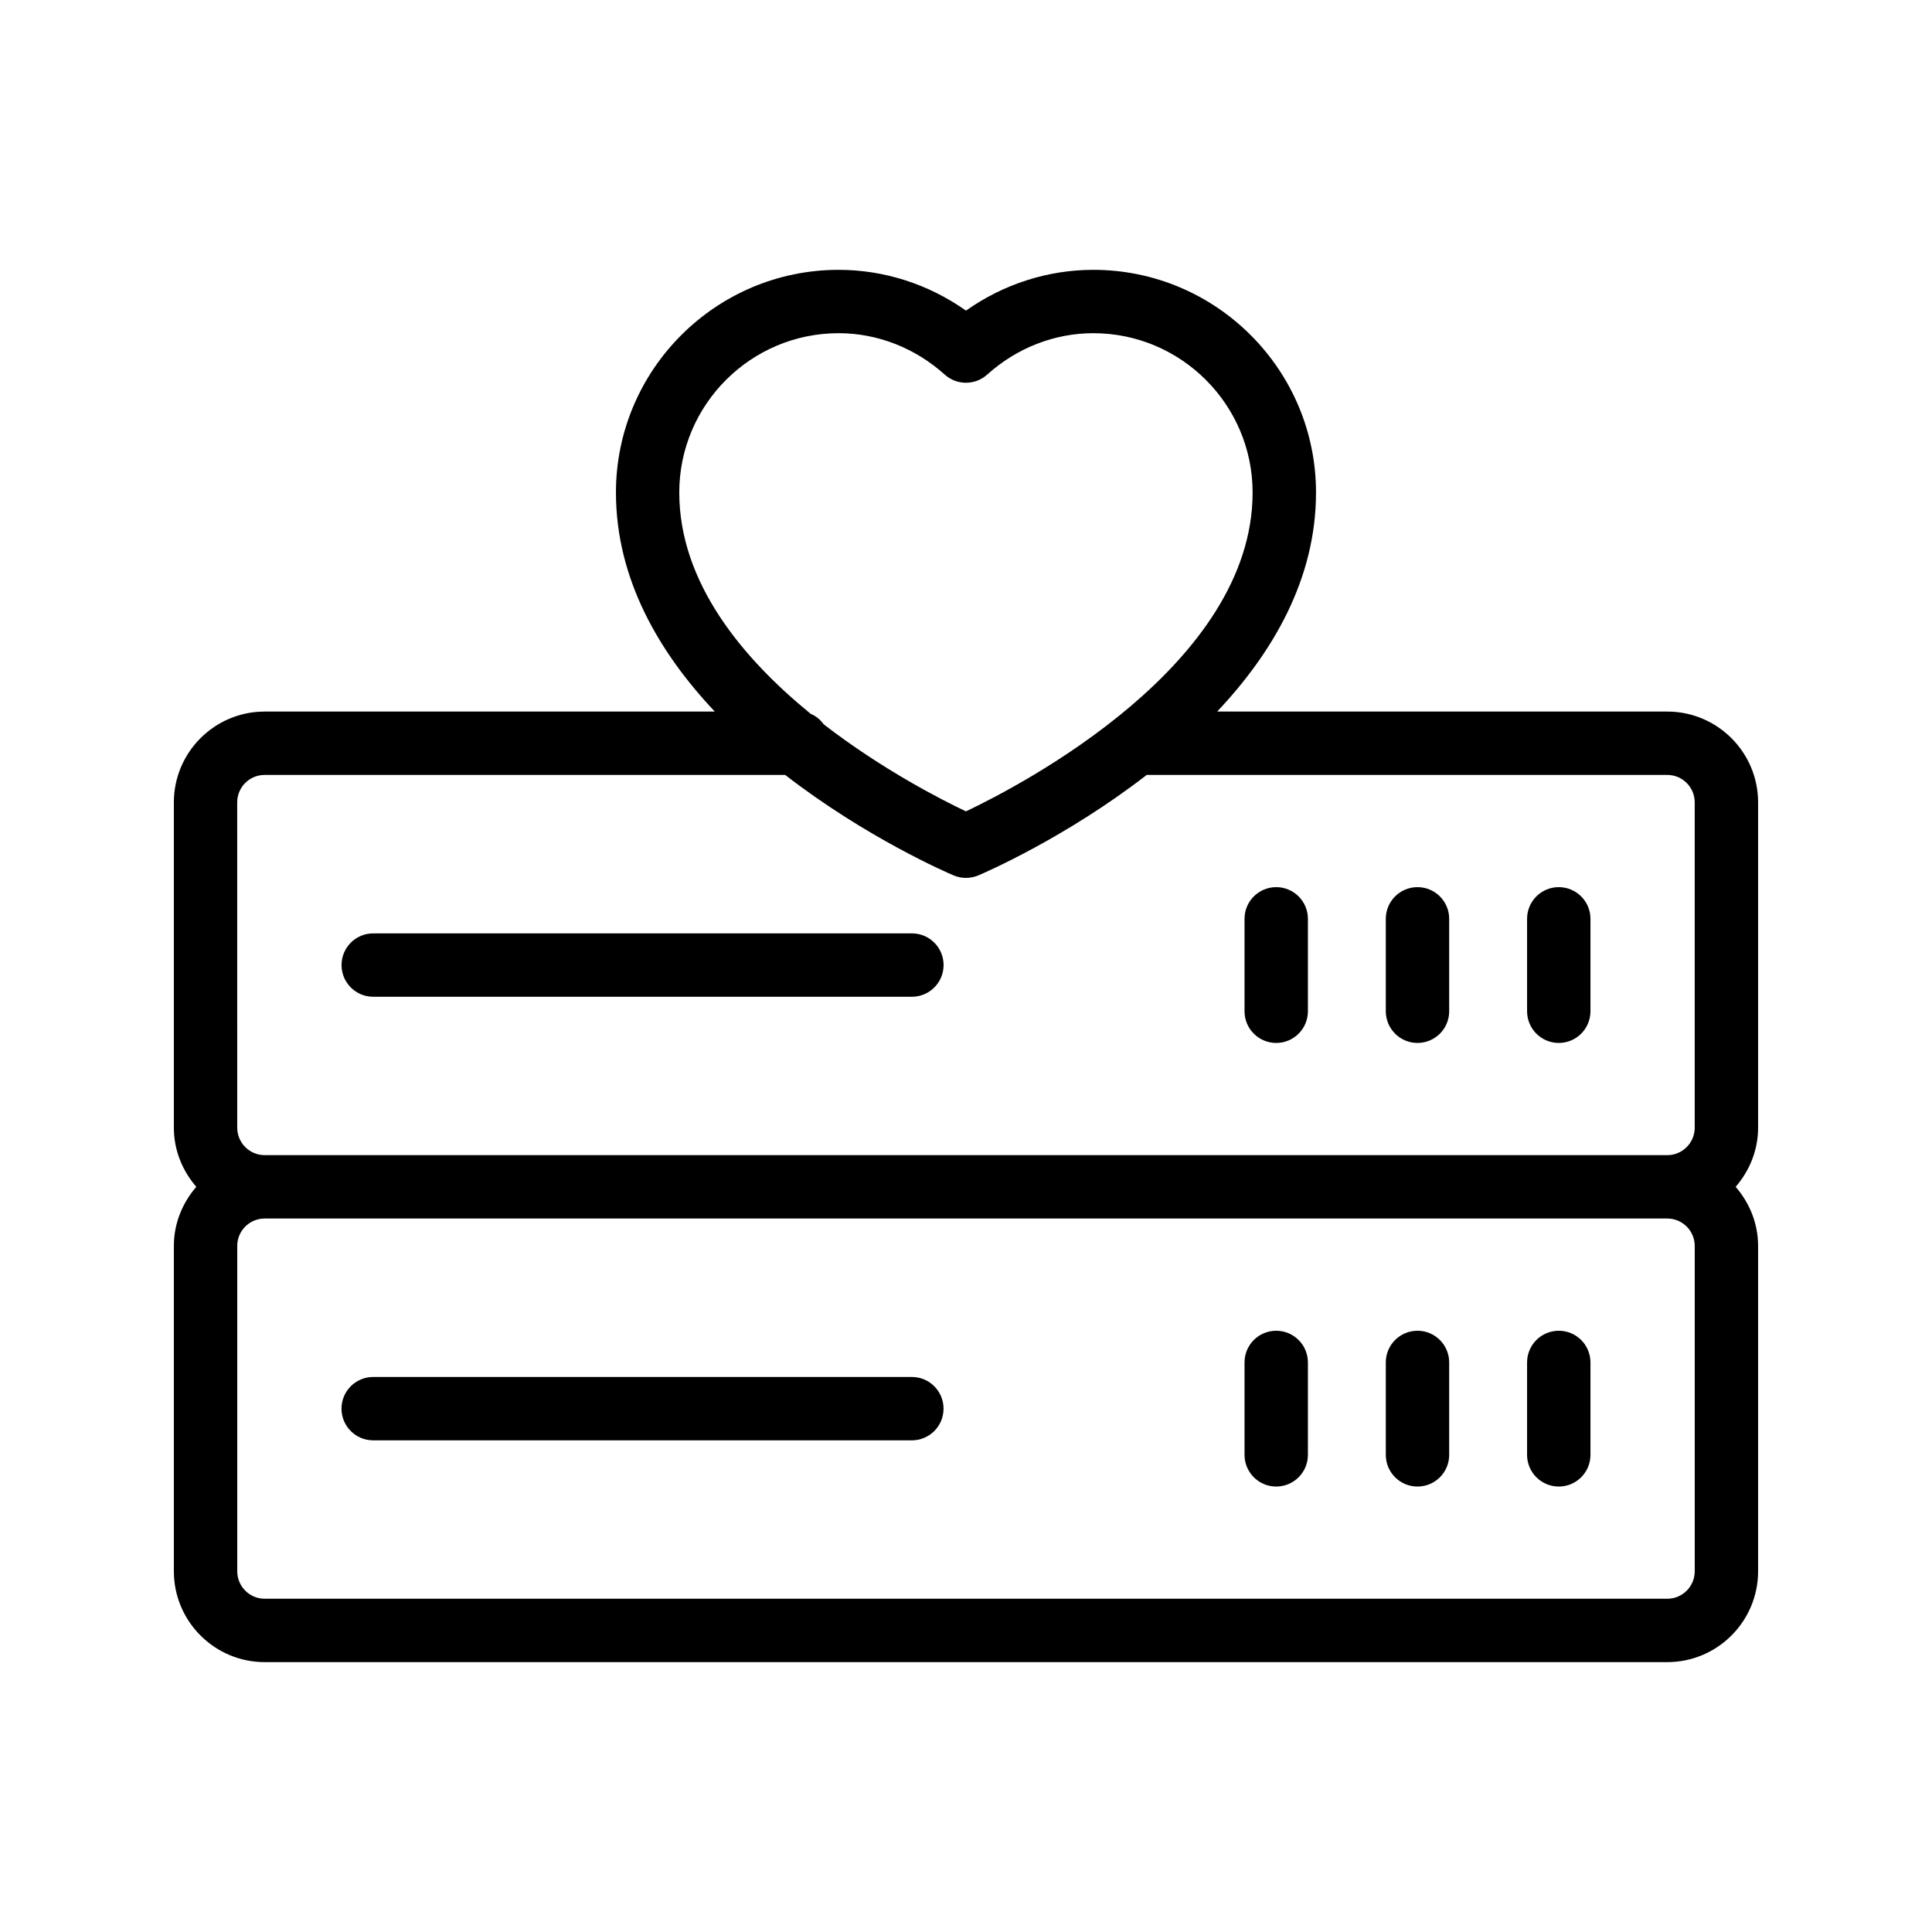 <?xml version="1.0" encoding="UTF-8"?>
<!-- Uploaded to: SVG Repo, www.svgrepo.com, Generator: SVG Repo Mixer Tools -->
<svg fill="#000000" width="800px" height="800px" version="1.1" viewBox="144 144 512 512" xmlns="http://www.w3.org/2000/svg">
 <g>
  <path d="m242.91 408.15h142.75c4.637 0 8.398-3.754 8.398-8.398 0-4.641-3.758-8.398-8.398-8.398h-142.75c-4.637 0-8.398 3.754-8.398 8.398s3.762 8.398 8.398 8.398z"/>
  <path d="m482.21 420.39c4.637 0 8.398-3.754 8.398-8.398v-24.492c0-4.641-3.758-8.398-8.398-8.398-4.637 0-8.398 3.754-8.398 8.398v24.492c0.004 4.644 3.762 8.398 8.398 8.398z"/>
  <path d="m519.65 420.39c4.637 0 8.398-3.754 8.398-8.398v-24.492c0-4.641-3.758-8.398-8.398-8.398-4.637 0-8.398 3.754-8.398 8.398v24.492c0.004 4.644 3.762 8.398 8.398 8.398z"/>
  <path d="m557.09 420.39c4.637 0 8.398-3.754 8.398-8.398v-24.492c0-4.641-3.758-8.398-8.398-8.398-4.637 0-8.398 3.754-8.398 8.398v24.492c0.004 4.644 3.762 8.398 8.398 8.398z"/>
  <path d="m214.14 584.48h371.71c13.27 0 24.062-10.801 24.062-24.07v-86.223c0-6.008-2.293-11.445-5.949-15.664 3.656-4.223 5.949-9.656 5.949-15.668v-86.223c0-13.27-10.797-24.059-24.062-24.059h-119.29c14.723-15.605 26.195-35.105 26.195-58.047 0-32.539-26.473-59.016-59.016-59.016-12.066 0-23.816 3.797-33.746 10.809-9.93-7.012-21.68-10.809-33.746-10.809-32.543 0-59.016 26.477-59.016 59.016 0 22.945 11.473 42.441 26.195 58.047h-119.29c-13.266 0-24.062 10.793-24.062 24.059v86.223c0 6.008 2.293 11.445 5.949 15.668-3.656 4.223-5.949 9.656-5.949 15.664v86.223c0 13.27 10.797 24.07 24.062 24.07zm378.98-24.07c0 4.012-3.258 7.273-7.269 7.273h-371.71c-4.008 0-7.269-3.262-7.269-7.273v-86.223c0-4.012 3.258-7.266 7.269-7.266h371.71c4.012 0 7.269 3.258 7.269 7.266zm-226.88-328.11c10.273 0 20.266 3.902 28.129 10.98 3.191 2.871 8.043 2.871 11.234 0 7.863-7.078 17.855-10.98 28.129-10.98 23.281 0 42.223 18.941 42.223 42.223 0 45.566-60.996 77.383-75.969 84.5-6.625-3.148-22.266-11.156-37.645-23.031-0.914-1.207-2.039-2.219-3.465-2.793-18.098-14.75-34.863-34.801-34.863-58.68 0.008-23.277 18.949-42.219 42.227-42.219zm-159.38 124.33c0-4.012 3.258-7.266 7.269-7.266h137.95c21.43 16.594 42.84 25.867 44.629 26.625 1.051 0.441 2.164 0.664 3.281 0.664 1.113 0 2.231-0.223 3.281-0.664 1.785-0.758 23.23-10.043 44.672-26.66 0.062 0 0.113 0.035 0.176 0.035h137.73c4.012 0 7.269 3.258 7.269 7.266v86.223c0 4.012-3.258 7.273-7.269 7.273h-371.71c-4.008 0-7.269-3.262-7.269-7.273z"/>
  <path d="m385.65 508.91h-142.75c-4.637 0-8.398 3.754-8.398 8.398 0 4.641 3.758 8.398 8.398 8.398h142.75c4.637 0 8.398-3.754 8.398-8.398 0-4.641-3.762-8.398-8.398-8.398z"/>
  <path d="m482.21 496.66c-4.637 0-8.398 3.754-8.398 8.398v24.492c0 4.641 3.758 8.398 8.398 8.398 4.637 0 8.398-3.754 8.398-8.398v-24.492c0-4.641-3.762-8.398-8.398-8.398z"/>
  <path d="m519.65 496.66c-4.637 0-8.398 3.754-8.398 8.398v24.492c0 4.641 3.758 8.398 8.398 8.398 4.637 0 8.398-3.754 8.398-8.398v-24.492c0-4.641-3.762-8.398-8.398-8.398z"/>
  <path d="m557.09 496.66c-4.637 0-8.398 3.754-8.398 8.398v24.492c0 4.641 3.758 8.398 8.398 8.398 4.637 0 8.398-3.754 8.398-8.398v-24.492c0-4.641-3.762-8.398-8.398-8.398z"/>
 </g>
</svg>